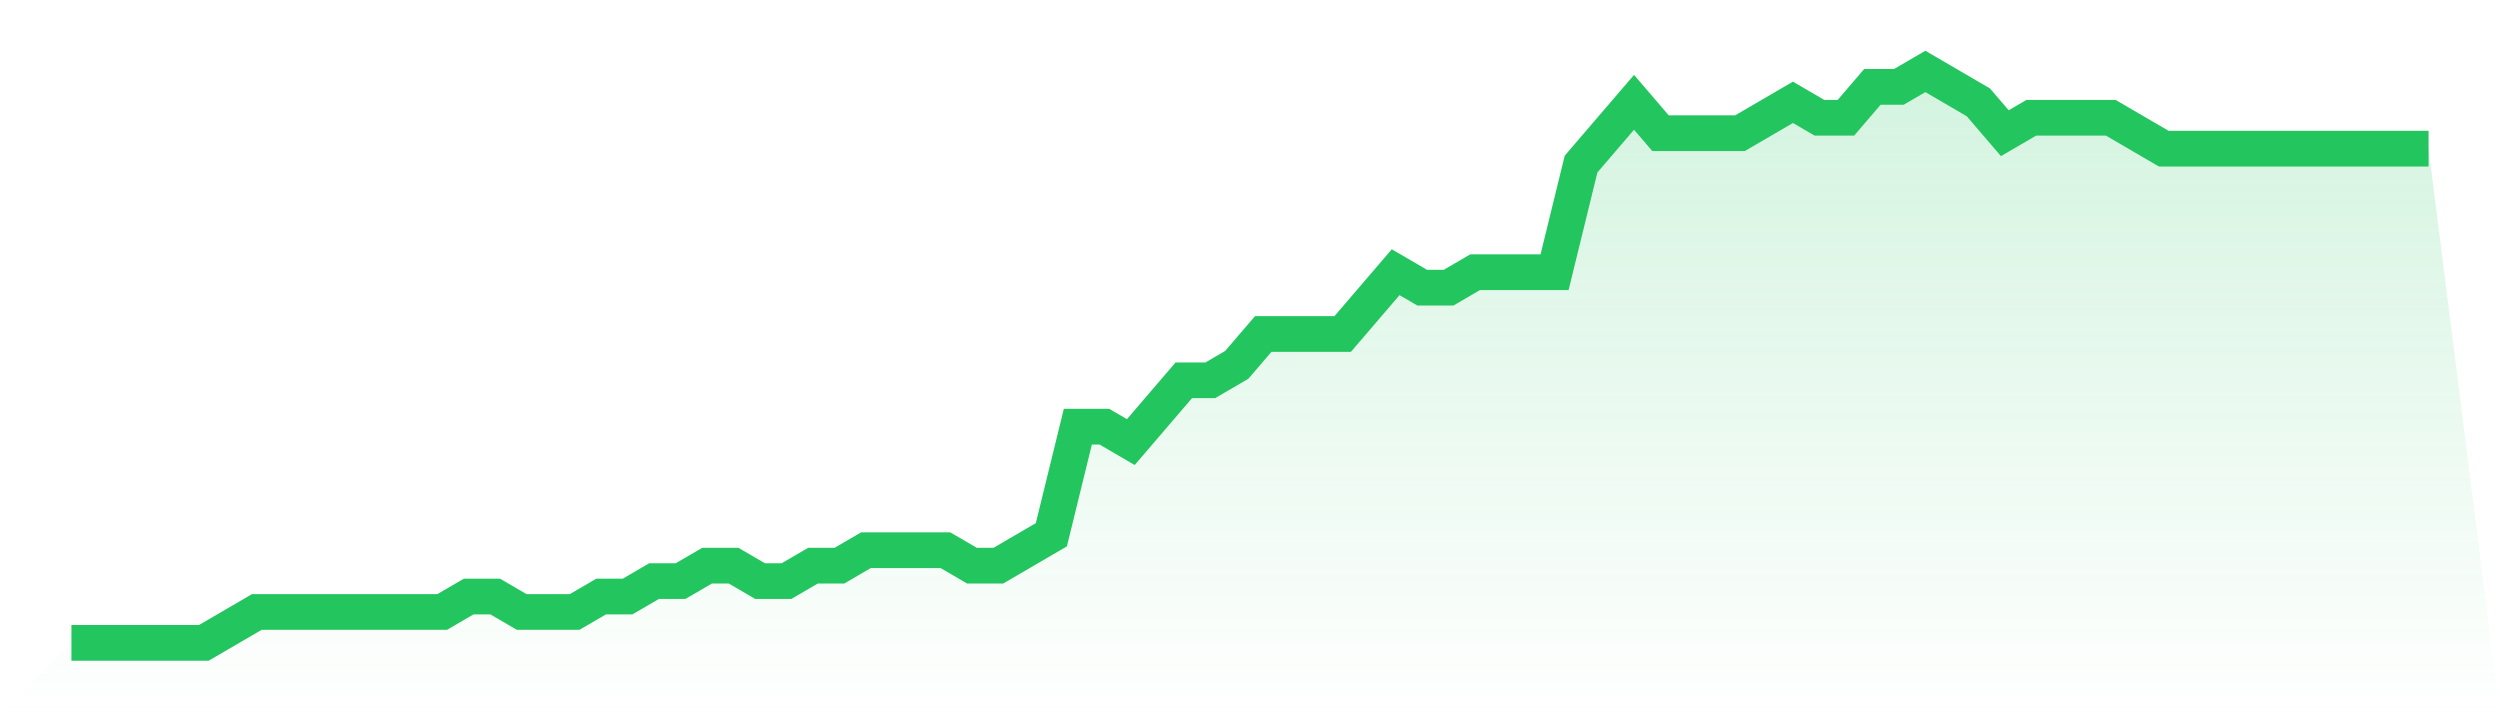 <svg viewBox="0 0 140 40" xmlns="http://www.w3.org/2000/svg">
<defs>
<linearGradient id="gradient" x1="0" x2="0" y1="0" y2="1">
<stop offset="0%" stop-color="#22c55e" stop-opacity="0.2"/>
<stop offset="100%" stop-color="#22c55e" stop-opacity="0"/>
</linearGradient>
</defs>
<path d="M4,36 L4,36 L5.483,36 L6.966,36 L8.449,36 L9.933,36 L11.416,36 L12.899,35.135 L14.382,34.27 L15.865,34.27 L17.348,34.27 L18.831,34.27 L20.315,34.27 L21.798,34.27 L23.281,34.27 L24.764,34.27 L26.247,33.405 L27.73,33.405 L29.213,34.27 L30.697,34.27 L32.18,34.27 L33.663,33.405 L35.146,33.405 L36.629,32.541 L38.112,32.541 L39.596,31.676 L41.079,31.676 L42.562,32.541 L44.045,32.541 L45.528,31.676 L47.011,31.676 L48.494,30.811 L49.978,30.811 L51.461,30.811 L52.944,30.811 L54.427,31.676 L55.91,31.676 L57.393,30.811 L58.876,29.946 L60.36,23.892 L61.843,23.892 L63.326,24.757 L64.809,23.027 L66.292,21.297 L67.775,21.297 L69.258,20.432 L70.742,18.703 L72.225,18.703 L73.708,18.703 L75.191,18.703 L76.674,16.973 L78.157,15.243 L79.64,16.108 L81.124,16.108 L82.607,15.243 L84.09,15.243 L85.573,15.243 L87.056,15.243 L88.539,9.189 L90.022,7.459 L91.506,5.73 L92.989,7.459 L94.472,7.459 L95.955,7.459 L97.438,7.459 L98.921,6.595 L100.404,5.73 L101.888,6.595 L103.371,6.595 L104.854,4.865 L106.337,4.865 L107.82,4 L109.303,4.865 L110.787,5.73 L112.27,7.459 L113.753,6.595 L115.236,6.595 L116.719,6.595 L118.202,6.595 L119.685,7.459 L121.169,8.324 L122.652,8.324 L124.135,8.324 L125.618,8.324 L127.101,8.324 L128.584,8.324 L130.067,8.324 L131.551,8.324 L133.034,8.324 L134.517,8.324 L136,8.324 L140,40 L0,40 z" fill="url(#gradient)"/>
<path d="M4,36 L4,36 L5.483,36 L6.966,36 L8.449,36 L9.933,36 L11.416,36 L12.899,35.135 L14.382,34.27 L15.865,34.27 L17.348,34.27 L18.831,34.27 L20.315,34.27 L21.798,34.27 L23.281,34.27 L24.764,34.27 L26.247,33.405 L27.73,33.405 L29.213,34.27 L30.697,34.27 L32.18,34.27 L33.663,33.405 L35.146,33.405 L36.629,32.541 L38.112,32.541 L39.596,31.676 L41.079,31.676 L42.562,32.541 L44.045,32.541 L45.528,31.676 L47.011,31.676 L48.494,30.811 L49.978,30.811 L51.461,30.811 L52.944,30.811 L54.427,31.676 L55.91,31.676 L57.393,30.811 L58.876,29.946 L60.36,23.892 L61.843,23.892 L63.326,24.757 L64.809,23.027 L66.292,21.297 L67.775,21.297 L69.258,20.432 L70.742,18.703 L72.225,18.703 L73.708,18.703 L75.191,18.703 L76.674,16.973 L78.157,15.243 L79.64,16.108 L81.124,16.108 L82.607,15.243 L84.09,15.243 L85.573,15.243 L87.056,15.243 L88.539,9.189 L90.022,7.459 L91.506,5.73 L92.989,7.459 L94.472,7.459 L95.955,7.459 L97.438,7.459 L98.921,6.595 L100.404,5.73 L101.888,6.595 L103.371,6.595 L104.854,4.865 L106.337,4.865 L107.82,4 L109.303,4.865 L110.787,5.73 L112.27,7.459 L113.753,6.595 L115.236,6.595 L116.719,6.595 L118.202,6.595 L119.685,7.459 L121.169,8.324 L122.652,8.324 L124.135,8.324 L125.618,8.324 L127.101,8.324 L128.584,8.324 L130.067,8.324 L131.551,8.324 L133.034,8.324 L134.517,8.324 L136,8.324" fill="none" stroke="#22c55e" stroke-width="2"/>
</svg>